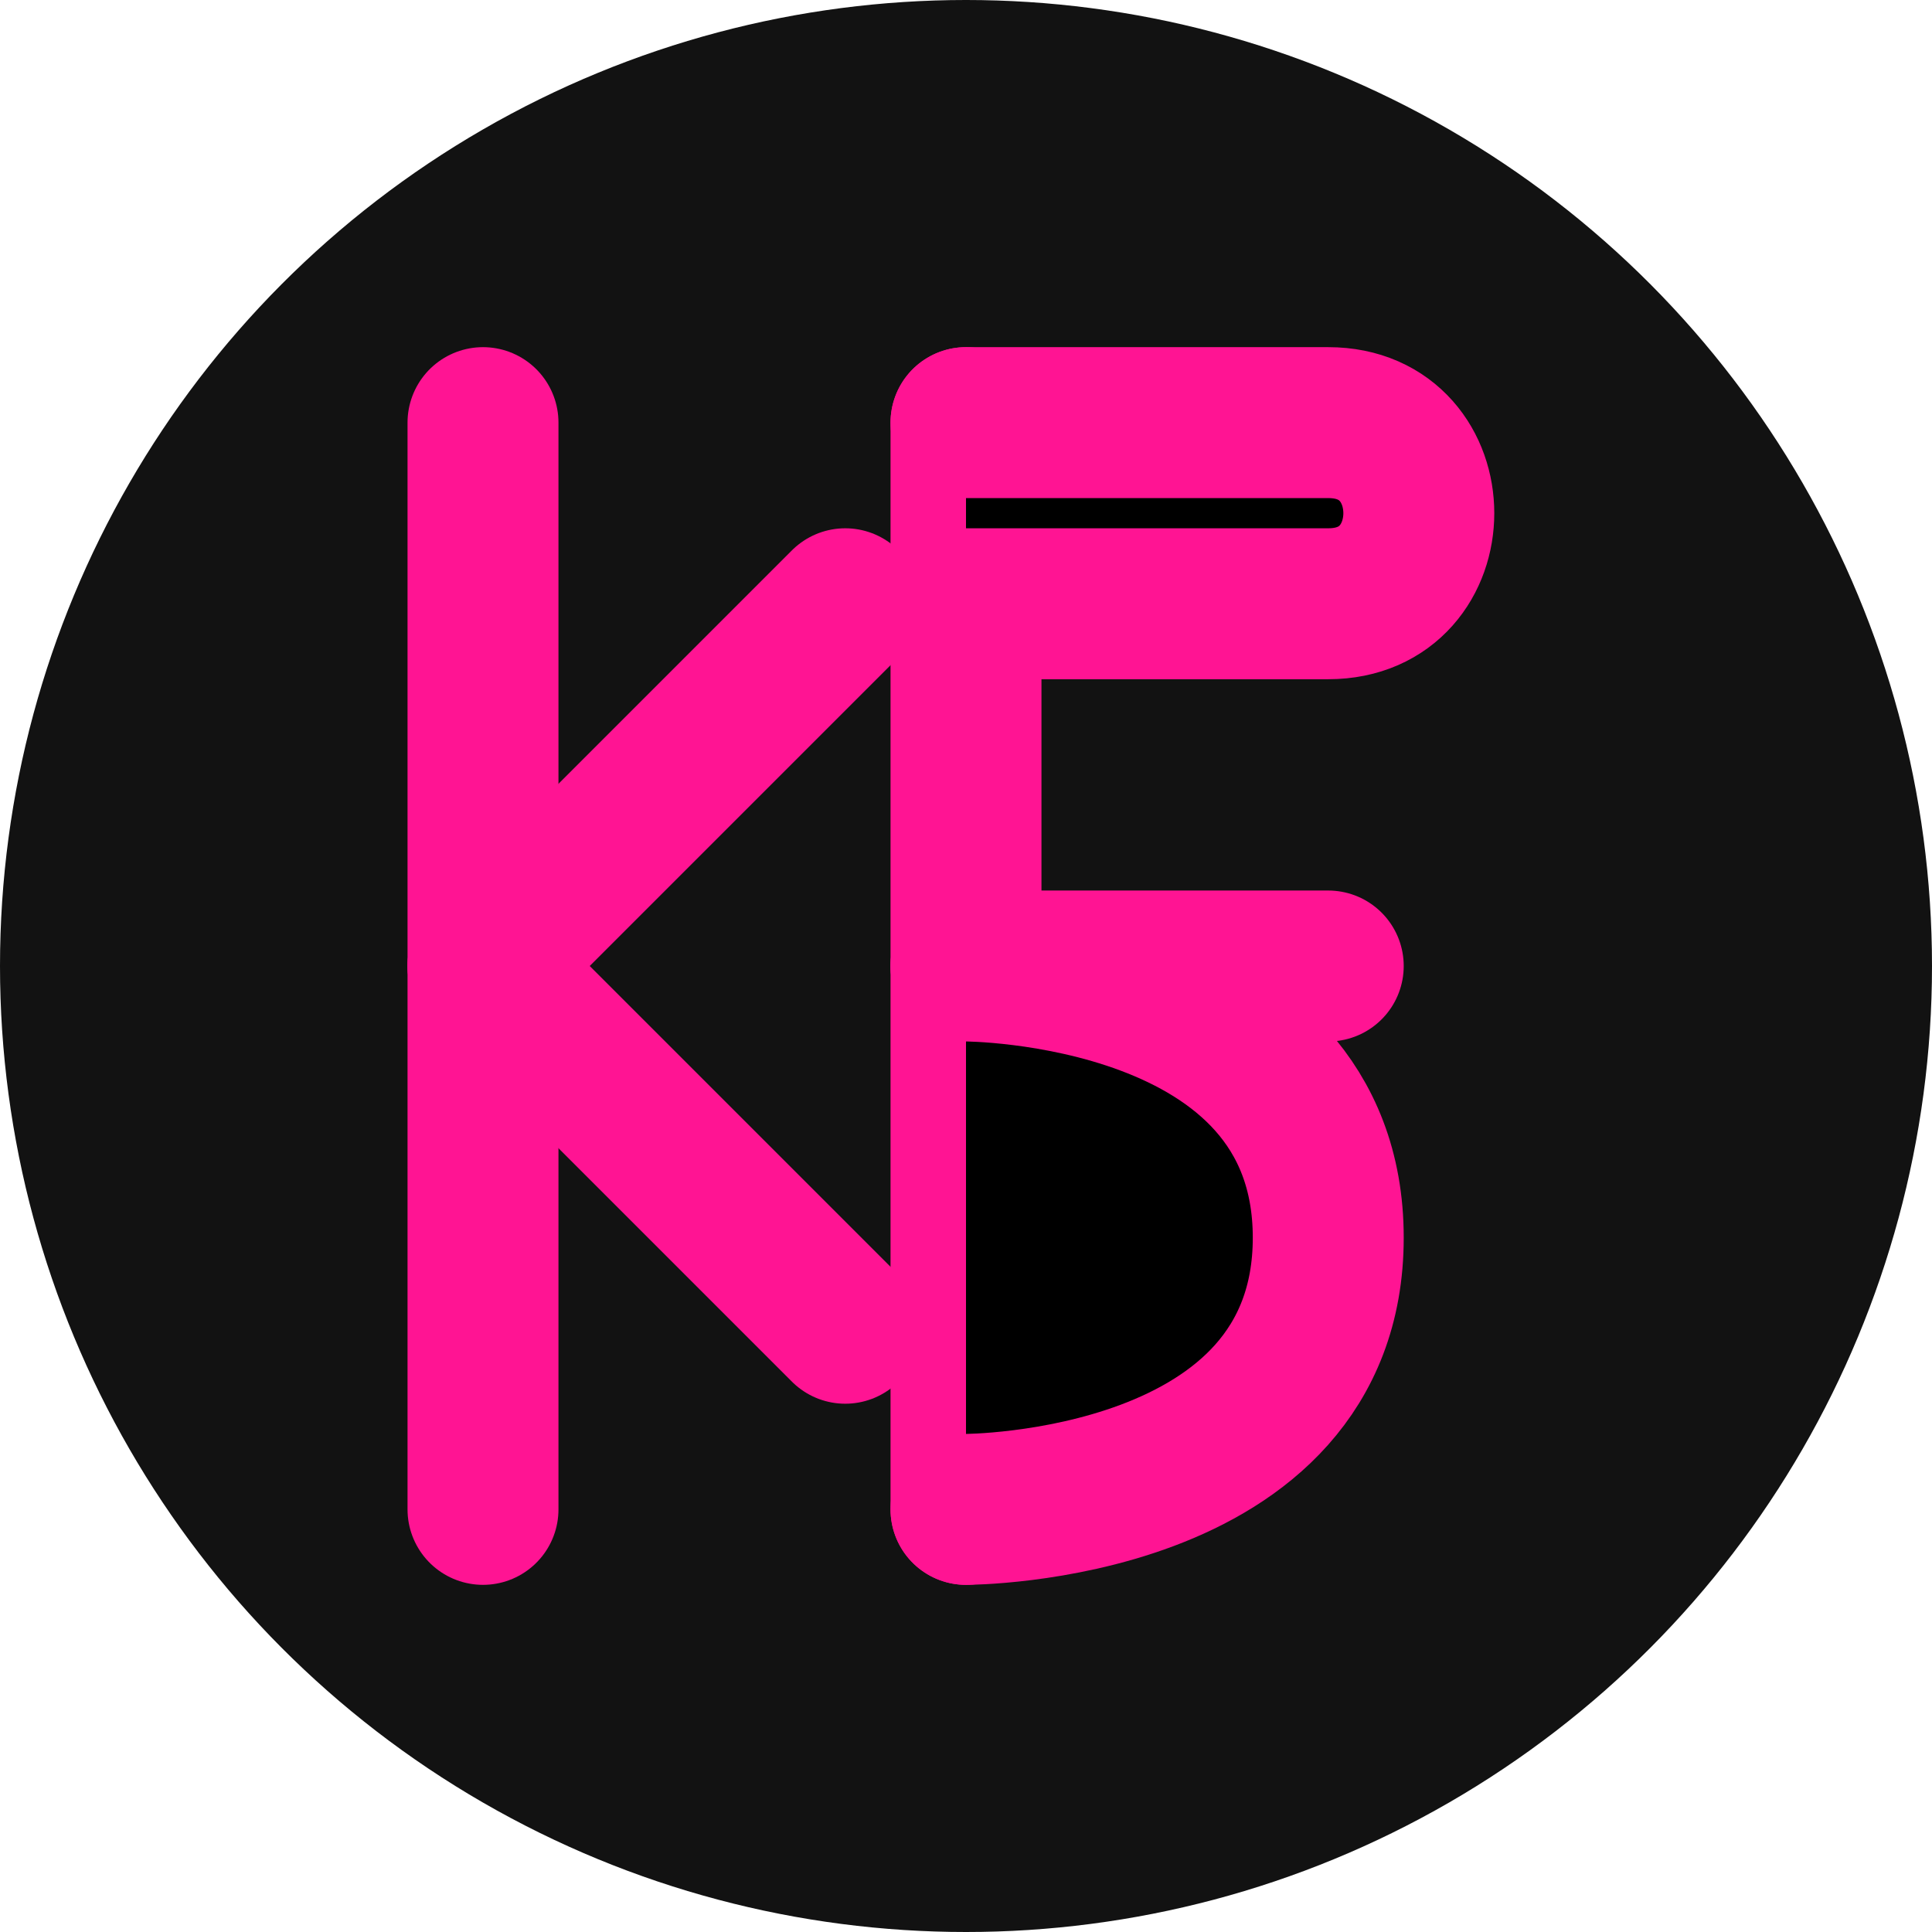 <svg width="32" height="32" viewBox="0 0 32 32" xmlns="http://www.w3.org/2000/svg">
  <!-- Background circle -->
  <circle cx="16" cy="16" r="16" fill="#121212"/>
  
  <!-- KPB letters - stylized -->
  <path d="M8 7L8 25" stroke="#FF1493" stroke-width="2.5" stroke-linecap="round"/>
  <path d="M8 16L14 10" stroke="#FF1493" stroke-width="2.5" stroke-linecap="round"/>
  <path d="M8 16L14 22" stroke="#FF1493" stroke-width="2.5" stroke-linecap="round"/>
  
  <path d="M16 7V25" stroke="#FF1493" stroke-width="2.5" stroke-linecap="round"/>
  <path d="M16 7H22C24 7 24 10 22 10H16" stroke="#FF1493" stroke-width="2.5" stroke-linecap="round"/>
  <path d="M16 16H22" stroke="#FF1493" stroke-width="2.5" stroke-linecap="round"/>
  <path d="M16 16C16 16 22 16 22 20.5C22 25 16 25 16 25" stroke="#FF1493" stroke-width="2.5" stroke-linecap="round"/>
</svg>